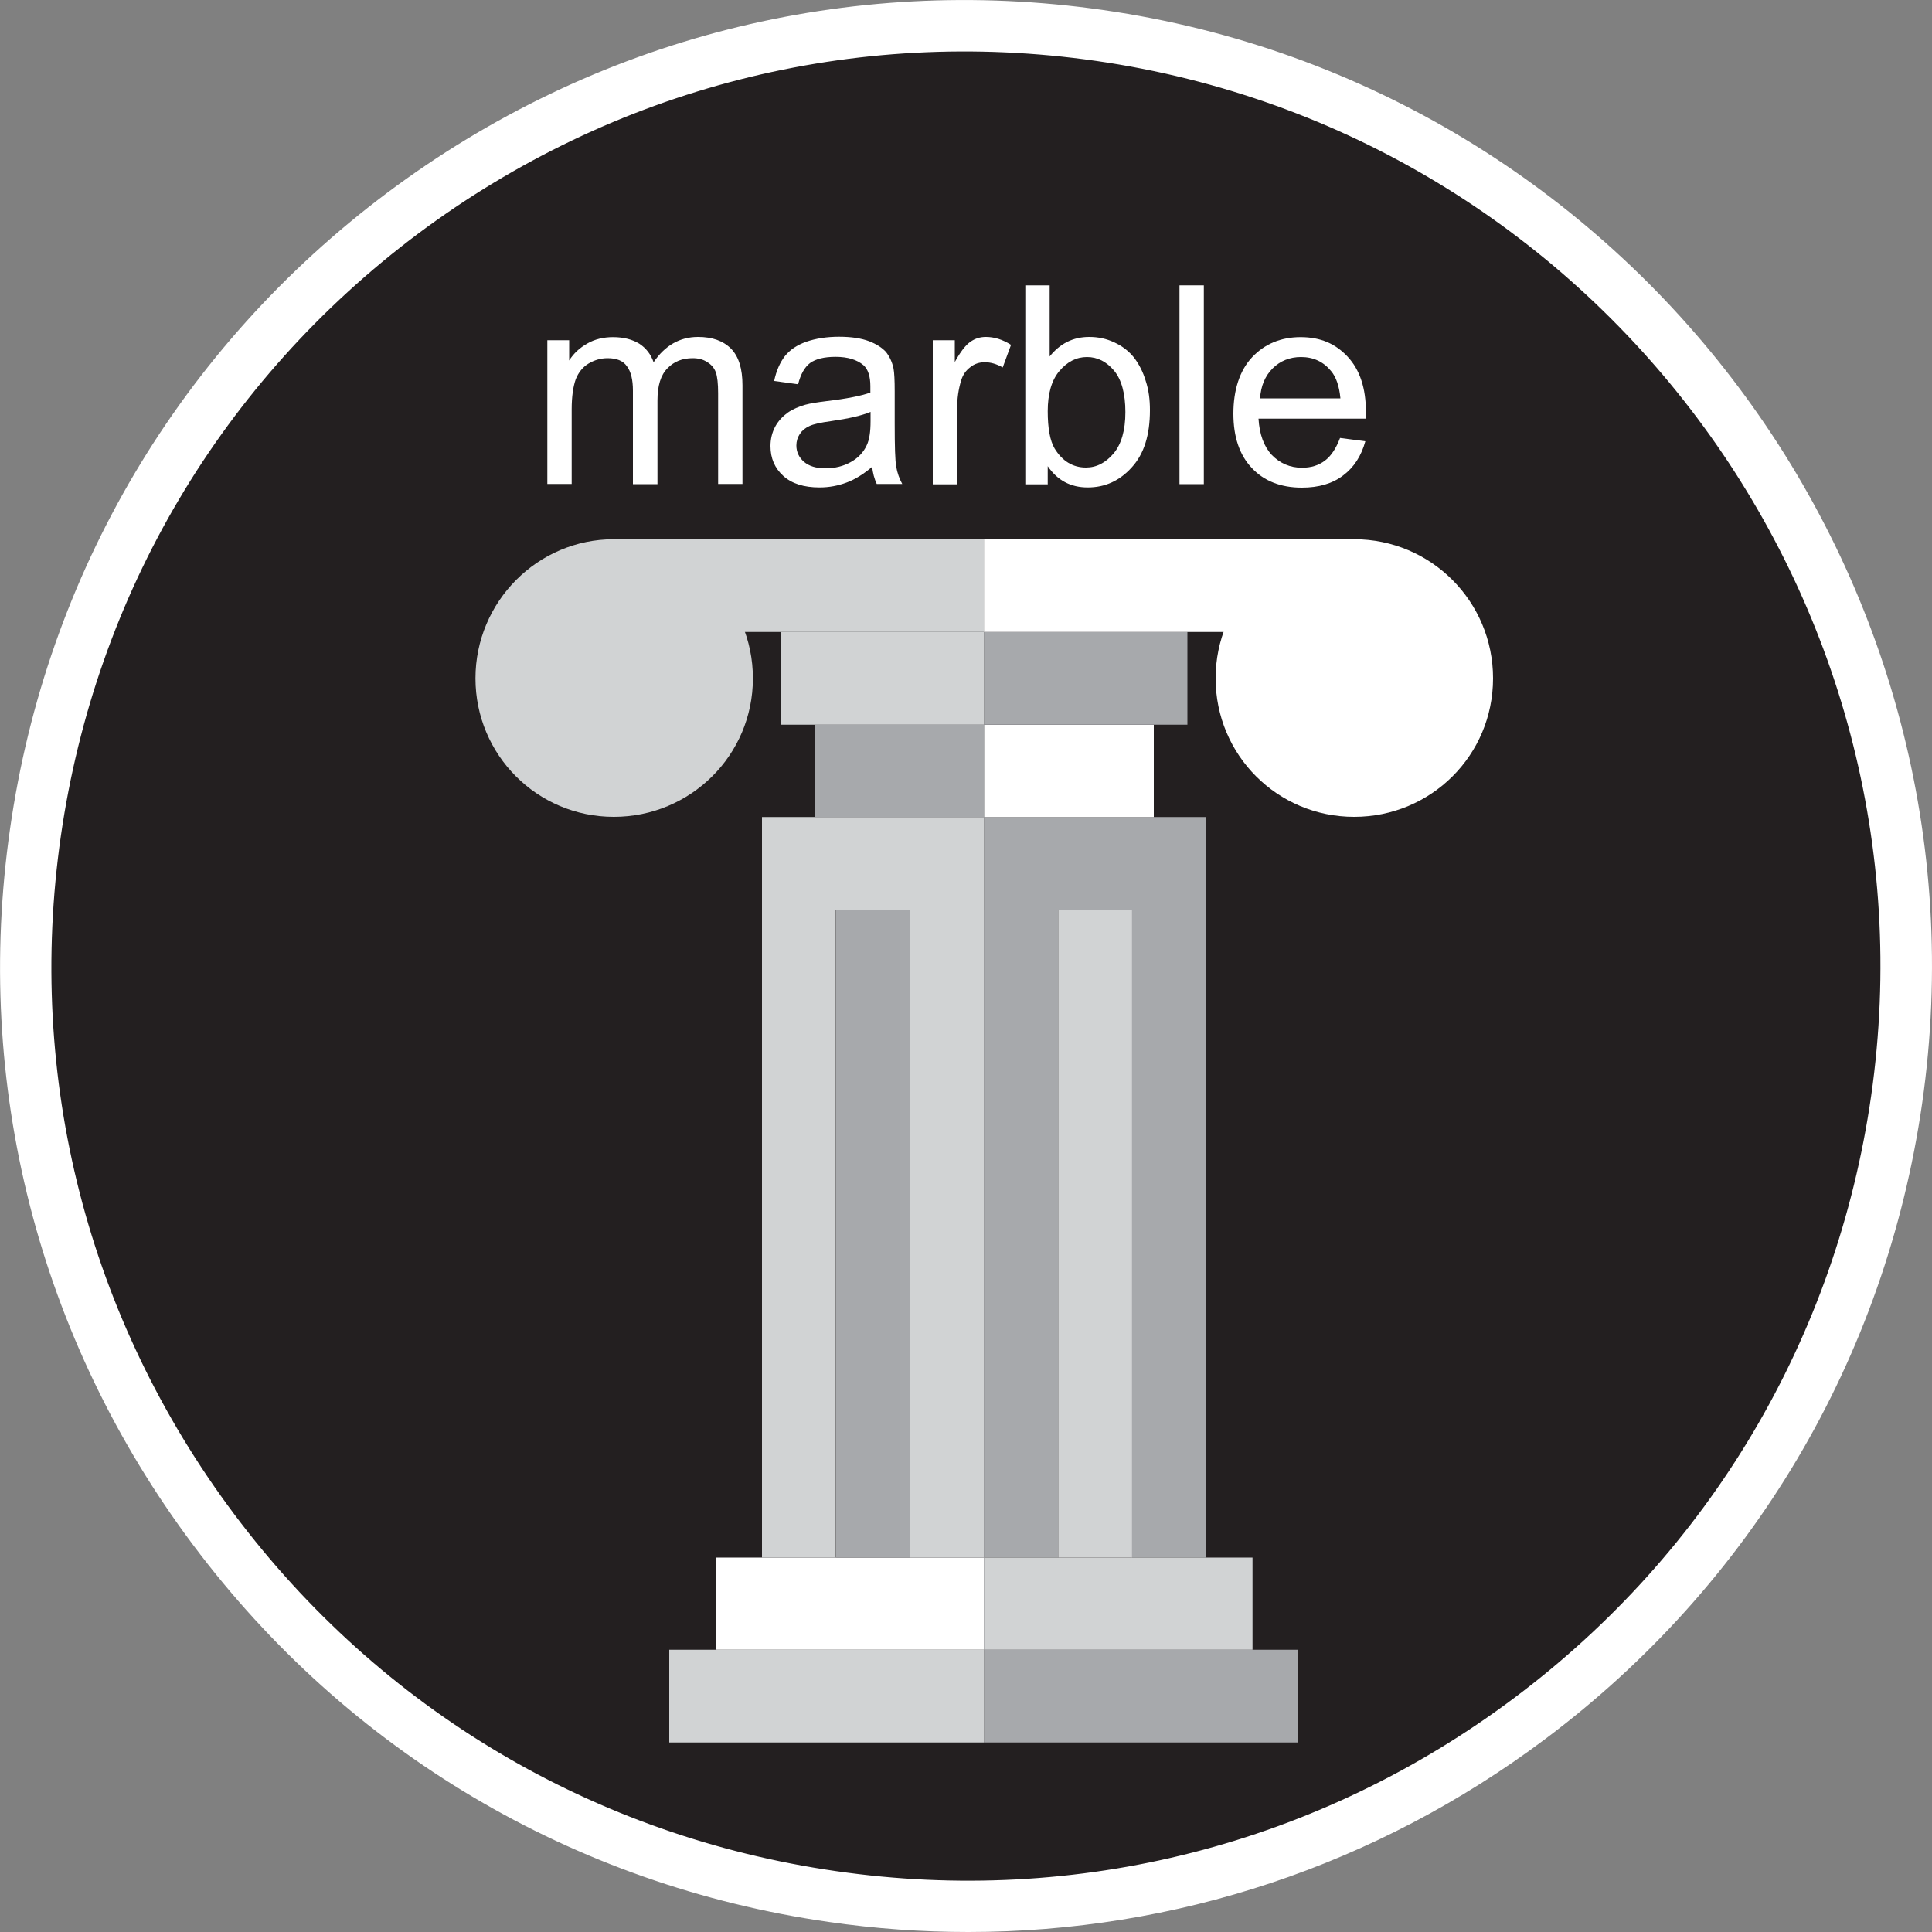 <?xml version="1.0" encoding="UTF-8"?>
<svg xmlns="http://www.w3.org/2000/svg" id="Layer_1" viewBox="0 0 100 100">
  <rect x="0" y="0" width="100" height="100" fill="#808080" stroke="none"/>
  <defs>
    <style>.cls-1{fill:#fff;}.cls-2{fill:#a7a9ac;}.cls-3{fill:#d1d3d4;}.cls-4{fill:#231f20;}</style>
  </defs>
  <path class="cls-4" d="M1.83,43.08c-3.82,26.6,14.66,51.26,41.25,55.08,26.61,3.83,51.26-14.64,55.09-41.25C101.98,30.32,83.52,5.66,56.92,1.83,30.32-1.99,5.65,16.48,1.83,43.08"></path>
  <path class="cls-1" d="M50.12,99.9c-2.39,0-4.8-.17-7.21-.52-13.19-1.89-24.85-8.81-32.84-19.48C2.08,69.24-1.28,56.1,.62,42.91H.62C2.51,29.72,9.43,18.05,20.1,10.06,30.76,2.08,43.9-1.28,57.09,.62c27.22,3.91,46.2,29.24,42.3,56.48-1.9,13.2-8.82,24.86-19.48,32.85-8.72,6.53-19.09,9.96-29.79,9.96ZM3.05,43.26h0c-1.8,12.54,1.39,25.03,8.99,35.17,7.6,10.14,18.68,16.72,31.22,18.52,12.55,1.8,25.03-1.38,35.17-8.98,10.14-7.59,16.72-18.68,18.52-31.23,3.7-25.89-14.33-49.97-40.21-53.69-12.53-1.81-25.03,1.39-35.17,8.98C11.43,19.63,4.85,30.72,3.05,43.26Z"></path>
  <path class="cls-1" d="M50.12,100c-2.4,0-4.81-.17-7.23-.52-13.21-1.9-24.9-8.83-32.9-19.52C1.99,69.28-1.38,56.11,.52,42.9h0C2.41,29.68,9.35,17.99,20.04,9.98,30.73,1.98,43.89-1.38,57.11,.52c27.28,3.92,46.29,29.3,42.38,56.59-1.9,13.22-8.84,24.91-19.52,32.91-8.73,6.54-19.13,9.98-29.85,9.98ZM3.15,43.27h0c-1.8,12.51,1.39,24.98,8.97,35.1,7.58,10.12,18.64,16.68,31.15,18.48,12.52,1.81,24.98-1.38,35.1-8.96,10.12-7.58,16.68-18.64,18.48-31.16,3.7-25.83-14.31-49.87-40.13-53.58-12.51-1.79-24.97,1.39-35.1,8.96C11.51,19.69,4.95,30.76,3.15,43.27Z"></path>
  <rect class="cls-2" x="50.93" y="85.39" width="16.27" height="4.8"></rect>
  <rect class="cls-1" x="37.04" y="80.62" width="13.89" height="4.77"></rect>
  <rect class="cls-3" x="39.44" y="47.08" width="3.82" height="33.54"></rect>
  <rect class="cls-2" x="43.27" y="47.08" width="3.83" height="33.54"></rect>
  <rect class="cls-3" x="47.1" y="47.08" width="3.84" height="33.54"></rect>
  <rect class="cls-2" x="50.93" y="47.08" width="3.83" height="33.54"></rect>
  <rect class="cls-3" x="54.77" y="47.08" width="3.83" height="33.54"></rect>
  <rect class="cls-2" x="58.59" y="47.08" width="3.84" height="33.54"></rect>
  <rect class="cls-2" x="50.93" y="42.29" width="11.5" height="4.8"></rect>
  <rect class="cls-3" x="34.64" y="85.39" width="16.29" height="4.8"></rect>
  <rect class="cls-3" x="50.93" y="80.62" width="13.9" height="4.77"></rect>
  <rect class="cls-3" x="39.44" y="42.29" width="11.49" height="4.8"></rect>
  <rect class="cls-1" x="50.93" y="37.51" width="8.79" height="4.78"></rect>
  <rect class="cls-2" x="50.93" y="32.71" width="10.53" height="4.8"></rect>
  <rect class="cls-3" x="31.77" y="27.91" width="19.17" height="4.8"></rect>
  <path class="cls-3" d="M31.77,27.91c3.97,0,7.2,3.22,7.2,7.2s-3.23,7.17-7.2,7.17-7.16-3.21-7.16-7.17,3.21-7.2,7.16-7.2"></path>
  <rect class="cls-1" x="50.93" y="27.91" width="19.15" height="4.8"></rect>
  <path class="cls-1" d="M70.09,27.91c3.98,0,7.19,3.22,7.19,7.2s-3.21,7.17-7.19,7.17-7.17-3.21-7.17-7.17,3.21-7.2,7.17-7.2"></path>
  <rect class="cls-2" x="42.16" y="37.51" width="8.78" height="4.78"></rect>
  <rect class="cls-3" x="40.4" y="32.71" width="10.53" height="4.8"></rect>
  <g>
    <path class="cls-1" d="M28.33,25.06v-7.45h1.13v1.05c.23-.37,.55-.66,.94-.88,.38-.22,.83-.33,1.33-.33,.55,0,1,.12,1.36,.34,.35,.23,.6,.55,.74,.96,.59-.87,1.36-1.31,2.3-1.31,.74,0,1.3,.2,1.71,.61,.4,.41,.59,1.04,.59,1.89v5.11h-1.26v-4.69c0-.5-.04-.87-.12-1.09-.08-.22-.23-.4-.45-.53-.21-.14-.46-.2-.75-.2-.53,0-.96,.17-1.3,.52-.35,.35-.52,.9-.52,1.67v4.33h-1.27v-4.84c0-.56-.1-.98-.31-1.26-.2-.29-.54-.42-1-.42-.36,0-.69,.1-.99,.28-.3,.18-.52,.46-.66,.81-.13,.37-.21,.88-.21,1.56v3.86h-1.26Z"></path>
    <path class="cls-1" d="M45.06,21.32c-.45,.19-1.15,.35-2.06,.48-.52,.07-.89,.15-1.1,.25-.22,.1-.38,.23-.5,.41-.12,.18-.18,.38-.18,.6,0,.34,.14,.62,.39,.84,.27,.23,.63,.34,1.12,.34s.92-.11,1.3-.32c.38-.21,.66-.5,.83-.87,.14-.29,.2-.7,.2-1.26v-.46Zm.11,2.82c-.47,.4-.92,.68-1.36,.84-.43,.16-.89,.25-1.39,.25-.82,0-1.44-.2-1.88-.6-.44-.4-.66-.91-.66-1.54,0-.36,.08-.7,.24-1,.16-.3,.39-.54,.65-.73,.26-.18,.58-.32,.91-.41,.25-.07,.63-.13,1.12-.19,1.02-.12,1.77-.27,2.25-.44,0-.17,0-.28,0-.33,0-.51-.12-.88-.36-1.09-.33-.28-.81-.43-1.44-.43-.59,0-1.03,.11-1.32,.32-.28,.21-.49,.58-.62,1.1l-1.24-.17c.11-.53,.3-.95,.55-1.28,.26-.33,.63-.58,1.11-.75,.49-.17,1.06-.26,1.7-.26s1.15,.08,1.55,.23c.39,.15,.68,.34,.88,.56,.18,.23,.32,.52,.39,.86,.04,.22,.06,.61,.06,1.17v1.68c0,1.17,.02,1.91,.08,2.23,.05,.31,.16,.61,.31,.89h-1.32c-.12-.26-.21-.57-.24-.92"></path>
    <path class="cls-1" d="M48.28,25.06v-7.45h1.14v1.13c.29-.53,.56-.88,.81-1.05,.24-.17,.5-.25,.8-.25,.43,0,.86,.13,1.3,.41l-.43,1.17c-.31-.18-.62-.27-.93-.27-.28,0-.53,.08-.74,.25-.23,.17-.39,.39-.48,.69-.14,.45-.21,.94-.21,1.48v3.9h-1.26Z"></path>
    <path class="cls-1" d="M54.23,21.28c0,.89,.12,1.54,.36,1.94,.4,.65,.94,.98,1.62,.98,.55,0,1.02-.25,1.43-.73,.4-.48,.61-1.19,.61-2.14s-.2-1.69-.59-2.15c-.39-.46-.85-.7-1.4-.7s-1.03,.25-1.43,.73c-.4,.47-.6,1.17-.6,2.08m.01,3.78h-1.17V14.77h1.26v3.68c.54-.67,1.21-1.01,2.05-1.01,.46,0,.89,.09,1.29,.28,.42,.19,.75,.45,1.02,.78,.26,.34,.47,.74,.61,1.21,.16,.48,.22,.98,.22,1.52,0,1.28-.3,2.26-.94,2.96-.63,.7-1.39,1.04-2.28,1.04s-1.57-.37-2.07-1.1v.93Z"></path>
  </g>
  <rect class="cls-1" x="61.05" y="14.77" width="1.26" height="10.29"></rect>
  <path class="cls-1" d="M65.22,20.62h4.16c-.06-.63-.22-1.1-.48-1.41-.4-.49-.92-.73-1.56-.73-.58,0-1.08,.2-1.47,.59-.39,.39-.61,.91-.65,1.56m4.15,2.04l1.3,.17c-.21,.76-.59,1.35-1.15,1.77-.55,.42-1.26,.63-2.14,.63-1.08,0-1.95-.34-2.58-1.01-.64-.67-.96-1.61-.96-2.82s.32-2.23,.97-2.92c.64-.68,1.48-1.04,2.51-1.04s1.81,.34,2.44,1.02c.63,.68,.94,1.63,.94,2.86,0,.08,0,.19,0,.34h-5.56c.05,.82,.28,1.44,.69,1.88,.42,.43,.94,.66,1.56,.66,.47,0,.86-.12,1.19-.37,.32-.24,.58-.64,.78-1.17"></path>
</svg>
